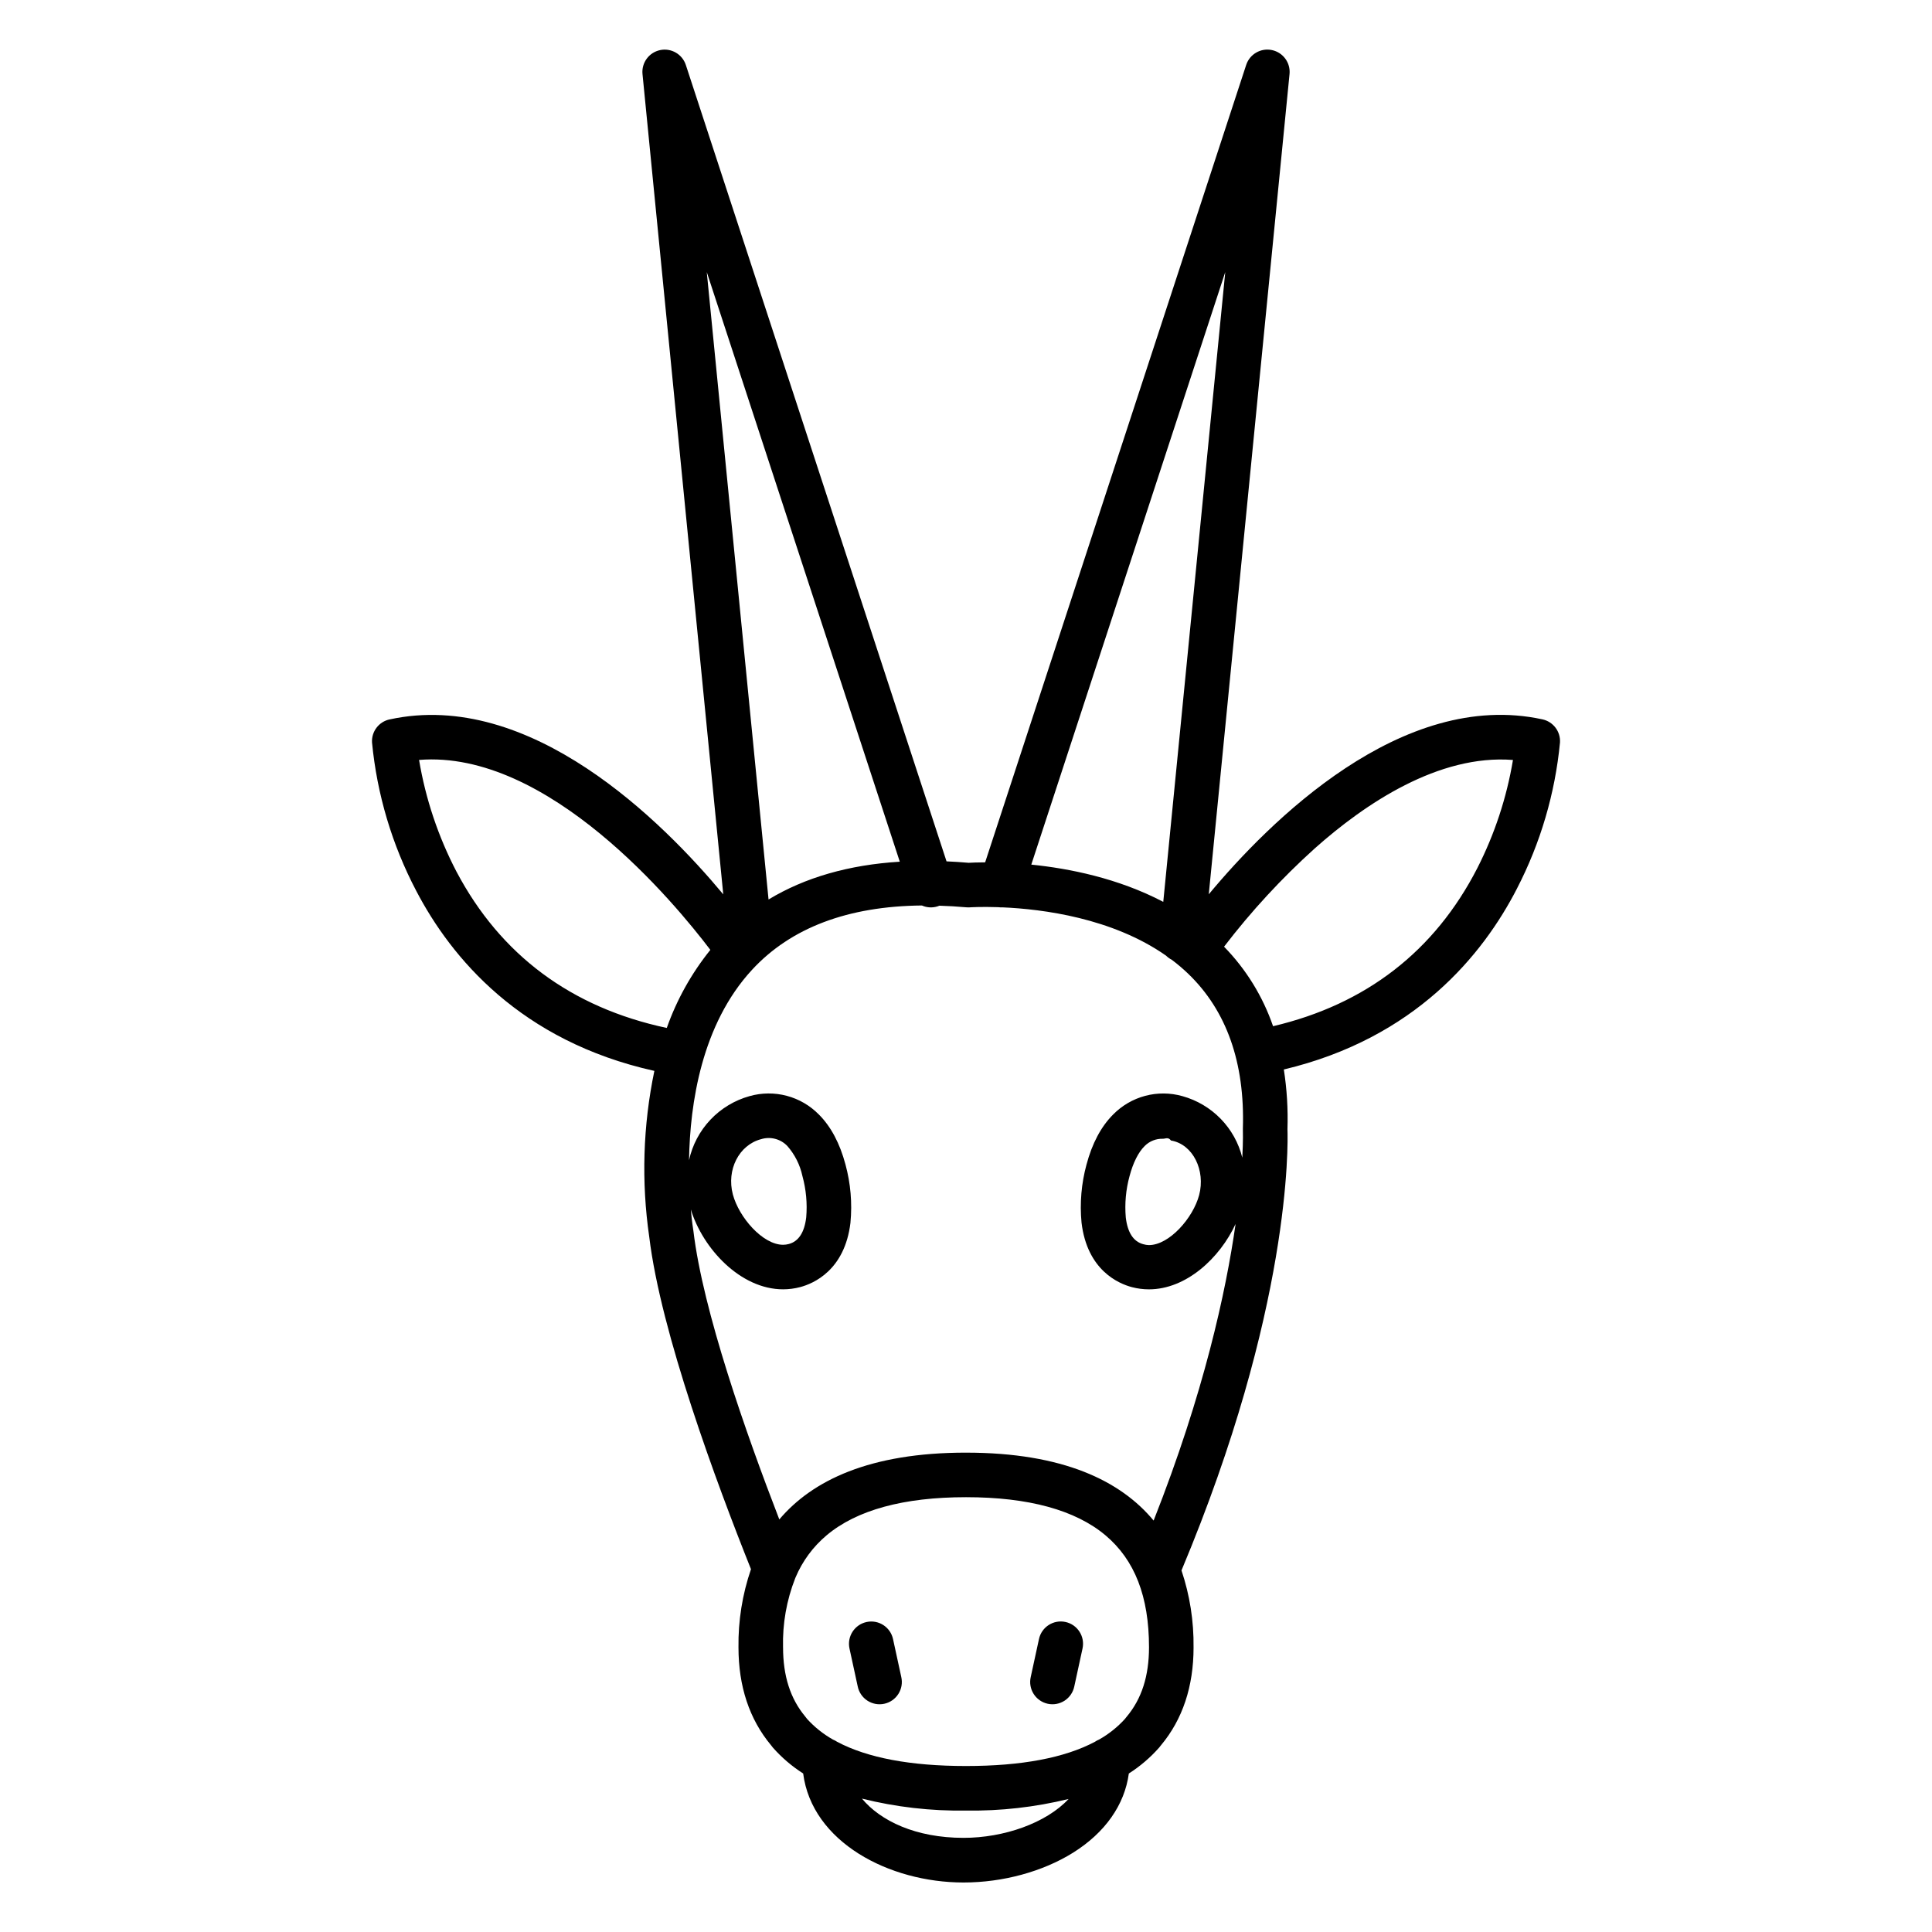 <?xml version="1.0" encoding="UTF-8"?>
<!-- Uploaded to: ICON Repo, www.svgrepo.com, Generator: ICON Repo Mixer Tools -->
<svg fill="#000000" width="800px" height="800px" version="1.1" viewBox="144 144 512 512" xmlns="http://www.w3.org/2000/svg">
 <g>
  <path d="m546.02 379.46c6.231-12.059 10.098-25.199 11.395-38.711 0.168-2.898-1.797-5.488-4.637-6.109-37.293-8.125-72.469 27.16-88.441 46.355l21.402-217.37c0.293-2.996-1.715-5.734-4.664-6.356-2.945-0.621-5.887 1.078-6.824 3.941l-69.176 211.32c-2.09 0.008-3.606 0.078-4.371 0.121-1.988-0.176-3.938-0.297-5.863-0.383l-69.086-211.05c-0.938-2.863-3.879-4.562-6.824-3.941-2.949 0.621-4.957 3.359-4.66 6.356l21.402 217.38c-15.977-19.199-51.156-54.488-88.441-46.355l-0.004-0.004c-2.836 0.621-4.805 3.211-4.637 6.109 1.32 13.738 5.297 27.09 11.711 39.312 9.242 17.703 27.617 39.84 63.113 47.723-3.019 14.469-3.481 29.355-1.359 43.984 3.059 25.387 17.809 65.172 26.961 88.066v0.004c-2.285 6.664-3.406 13.672-3.312 20.719 0 10.332 2.894 19.043 8.605 25.902l0.109 0.137c0.125 0.184 0.262 0.355 0.406 0.523 2.34 2.648 5.043 4.957 8.023 6.856 2.336 18.16 22.734 28.891 42.5 28.891 10.406 0 20.98-2.875 29.008-7.887 8.516-5.32 13.672-12.684 14.797-20.996 2.988-1.906 5.695-4.219 8.039-6.875 0.16-0.18 0.309-0.371 0.445-0.57l-0.047 0.07 0.09-0.113c5.727-6.863 8.629-15.59 8.629-25.938h-0.004c0.09-6.93-0.988-13.824-3.195-20.395 29.059-69.34 28.23-112.89 28.082-116.96v-0.004c0.172-5.281-0.148-10.566-0.961-15.789 34.781-8.277 52.762-30.387 61.789-47.953zm-93.742 3.543c-11.973-6.277-24.953-8.855-34.973-9.871l51.402-157.03zm-69.824-10.645c-13.488 0.832-25.117 4.172-34.781 10.016l-16.371-166.27zm-117.49 2.621c-4.836-9.281-8.18-19.266-9.906-29.59 34.172-2.75 67.766 37.906 77.191 50.34-4.992 6.195-8.898 13.191-11.547 20.691-25.312-5.398-44.051-19.32-55.738-41.441zm134.38 256.07c-12.652 0-21.977-4.473-26.914-10.395v-0.004c9.016 2.25 18.285 3.312 27.574 3.168 9.152 0.137 18.289-0.895 27.184-3.07-5.977 6.41-17.168 10.301-27.844 10.301zm43.234-32.098c-0.047 0.059-0.137 0.168-0.184 0.227-0.094 0.117-0.184 0.23-0.273 0.352l0.004-0.004c-1.977 2.18-4.293 4.023-6.852 5.469-0.395 0.16-0.77 0.363-1.121 0.602-8.023 4.254-19.441 6.414-34.145 6.414s-26.121-2.16-34.145-6.41c-0.355-0.242-0.734-0.445-1.133-0.605-2.555-1.445-4.863-3.285-6.836-5.457-0.109-0.148-0.234-0.305-0.371-0.477-0.039-0.047-0.074-0.098-0.113-0.145-3.965-4.75-5.891-10.762-5.891-18.375l-0.004 0.004c-0.16-6.254 0.938-12.477 3.227-18.301 0.039-0.086 0.078-0.176 0.113-0.266 1.82-4.305 4.637-8.113 8.215-11.121 7.969-6.691 20.402-10.09 36.938-10.09 16.539 0 28.965 3.394 36.938 10.09 7.773 6.531 11.555 16.234 11.555 29.684-0.004 7.633-1.941 13.652-5.918 18.406zm-42.574-69.988c-25.527 0-40.723 7.359-49.477 17.703-8.805-22.766-20.25-55.297-22.766-76.445-0.012-0.098-0.027-0.195-0.043-0.297-0.016-0.098-0.344-2.09-0.641-5.41 3.164 10.359 13.148 21.168 24.449 21.168h-0.004c1.531 0 3.055-0.199 4.535-0.59 3.512-0.93 11.836-4.457 13.328-17.094h-0.004c0.492-5.16 0.043-10.371-1.316-15.375-1.488-5.609-3.863-10.078-7.059-13.273v0.004c-2.344-2.387-5.281-4.098-8.512-4.953-3.231-0.855-6.633-0.828-9.848 0.082-3.969 1.102-7.559 3.269-10.387 6.262-2.828 2.996-4.785 6.707-5.656 10.73 0.242-15.008 3.328-36 16.707-50.48 10.297-11.148 25.418-16.844 45.008-17.031 1.328 0.59 2.828 0.664 4.207 0.211 0.141-0.047 0.277-0.098 0.41-0.156 2.336 0.074 4.711 0.203 7.16 0.426h0.004c0.32 0.027 0.645 0.031 0.965 0.008 0.098-0.008 2.945-0.191 7.434-0.043h0.004c0.383 0.055 0.773 0.07 1.16 0.047 10.645 0.461 29.102 2.816 43.359 12.801 0.445 0.441 0.957 0.812 1.516 1.098 1.512 1.137 2.953 2.359 4.32 3.668 10.184 9.773 15.066 23.574 14.52 41.02v0.461c0 0.098 0.098 2.609-0.152 7.289-0.965-3.883-2.941-7.438-5.731-10.301-2.789-2.863-6.289-4.938-10.141-6.004-3.219-0.91-6.617-0.938-9.848-0.082-3.231 0.859-6.168 2.566-8.512 4.953-3.195 3.191-5.57 7.66-7.059 13.27-1.359 5.004-1.809 10.211-1.316 15.375 1.492 12.633 9.816 16.164 13.328 17.094h-0.004c1.48 0.391 3.004 0.59 4.535 0.59 9.902 0 18.793-8.305 22.969-17.332-2.551 17.926-8.402 44.875-21.723 78.609-8.711-10.5-23.949-18-49.723-18zm-54.328-83.066c2.484-0.777 5.195-0.074 6.984 1.812 1.984 2.266 3.356 5 3.988 7.941 0.98 3.566 1.324 7.281 1.008 10.965-0.473 3.996-2.027 6.375-4.625 7.062-0.492 0.133-1 0.199-1.508 0.199-5.41 0-11.703-7.297-13.309-13.34-1.727-6.527 1.621-13.094 7.461-14.641zm116.11 14.809c-1.602 6.043-7.894 13.254-13.309 13.254v0.004c-0.512-0.016-1.02-0.098-1.508-0.242-2.598-0.688-4.152-3.086-4.625-7.086v0.004c-0.316-3.691 0.023-7.406 1.004-10.98 0.934-3.519 2.312-6.273 3.988-7.945 1.281-1.293 3.043-1.996 4.863-1.934 0.68 0 1.391-0.52 2.125 0.465 5.844 0.984 9.188 7.941 7.461 14.465zm19.59-44.75c-2.715-7.898-7.152-15.098-12.988-21.074 7.207-9.414 15.27-18.141 24.074-26.078 13.316-11.844 32.789-24.945 52.488-23.406-1.664 9.98-4.852 19.648-9.445 28.664-11.312 22.027-29.508 36.102-54.129 41.895z"/>
  <path d="m380.66 578.36c-0.695-3.184-3.836-5.199-7.019-4.508-3.18 0.691-5.203 3.828-4.519 7.012l2.184 10.059c0.316 1.547 1.238 2.902 2.559 3.766 1.324 0.863 2.938 1.16 4.481 0.824 1.543-0.332 2.887-1.273 3.734-2.606 0.844-1.332 1.121-2.949 0.766-4.488z"/>
  <path d="m426.36 573.84c-3.184-0.691-6.328 1.332-7.019 4.519l-2.184 10.059c-0.355 1.539-0.078 3.156 0.77 4.488 0.844 1.332 2.188 2.273 3.731 2.606 1.543 0.336 3.156 0.039 4.481-0.824 1.32-0.863 2.242-2.219 2.559-3.766l2.184-10.059c0.691-3.188-1.332-6.332-4.519-7.023z"/>
 </g>
</svg>